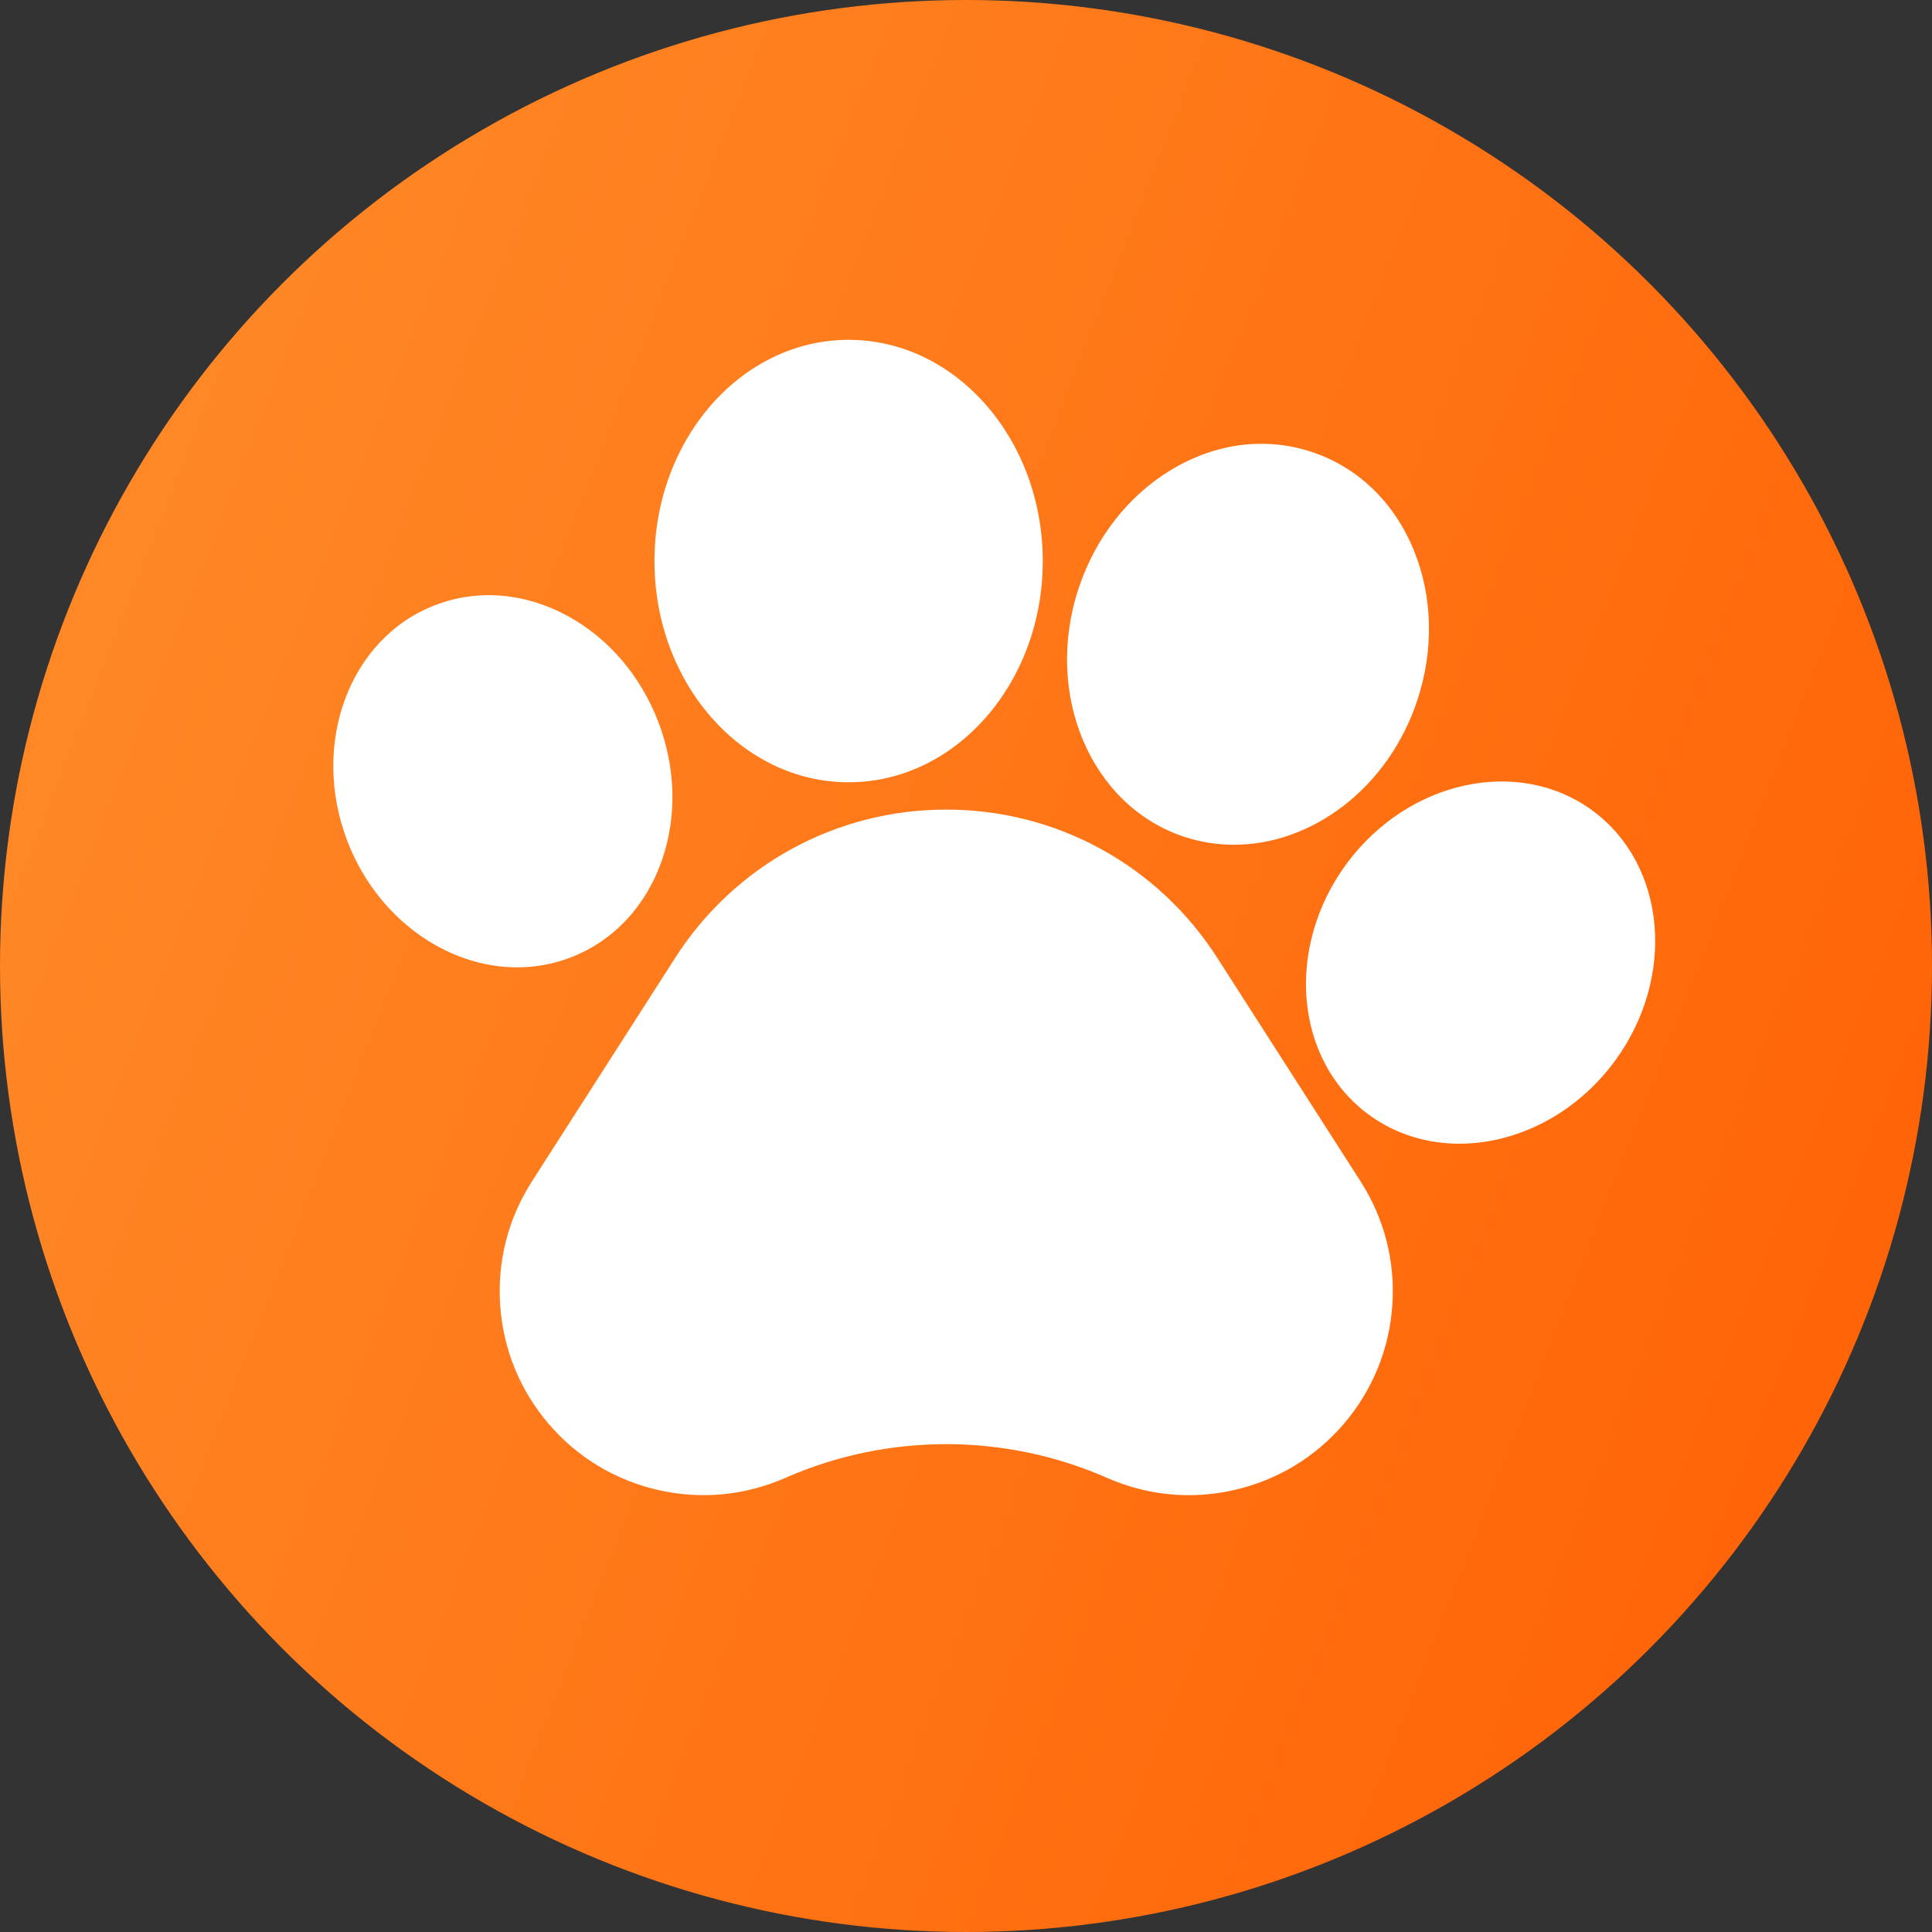 <?xml version="1.0" encoding="UTF-8"?> <svg xmlns="http://www.w3.org/2000/svg" width="48" height="48" viewBox="0 0 48 48" fill="none"><rect x="0" y="0" width="48" height="48" fill="#333333" stroke="none"/> <circle cx="24" cy="24" r="24" fill="url(#paint0_linear)"></circle> <path d="M30.242 23.796C28.764 21.491 26.247 20.114 23.509 20.114C20.771 20.114 18.254 21.491 16.776 23.796L13.216 29.351C12.625 30.273 12.352 31.338 12.427 32.43C12.502 33.523 12.918 34.54 13.629 35.373C14.341 36.205 15.281 36.774 16.349 37.018C17.417 37.262 18.511 37.157 19.514 36.717L19.581 36.687C22.104 35.6 24.988 35.61 27.504 36.717C28.153 37.002 28.841 37.147 29.535 37.147C29.913 37.147 30.292 37.104 30.668 37.018C31.736 36.774 32.677 36.205 33.389 35.373C34.1 34.541 34.516 33.523 34.592 32.431C34.667 31.338 34.394 30.273 33.803 29.351L30.242 23.796Z" fill="white"></path> <path d="M14.175 23.789C15.234 23.382 16.039 22.528 16.441 21.385C16.823 20.297 16.792 19.069 16.352 17.926C15.912 16.784 15.112 15.852 14.099 15.301C13.034 14.723 11.865 14.629 10.808 15.036C8.68 15.854 7.704 18.484 8.631 20.899C9.372 22.821 11.101 24.034 12.849 24.034C13.295 24.034 13.742 23.955 14.175 23.789Z" fill="white"></path> <path d="M21.084 19.436C23.744 19.436 25.907 16.971 25.907 13.941C25.907 10.909 23.744 8.443 21.084 8.443C18.424 8.443 16.26 10.909 16.26 13.941C16.26 16.971 18.424 19.436 21.084 19.436Z" fill="white"></path> <path d="M29.416 20.788H29.416C29.825 20.923 30.243 20.988 30.659 20.988C32.598 20.988 34.489 19.576 35.21 17.407C35.625 16.158 35.598 14.837 35.133 13.688C34.647 12.486 33.745 11.613 32.594 11.23C31.442 10.847 30.197 11.007 29.088 11.679C28.028 12.321 27.215 13.362 26.8 14.611C25.925 17.246 27.098 20.017 29.416 20.788Z" fill="white"></path> <path d="M39.575 20.146L39.574 20.145C37.74 18.79 34.997 19.377 33.459 21.455C31.922 23.534 32.162 26.328 33.994 27.684C34.662 28.179 35.451 28.415 36.259 28.415C37.666 28.415 39.131 27.697 40.11 26.375C41.647 24.297 41.407 21.502 39.575 20.146Z" fill="white"></path> <defs> <linearGradient id="paint0_linear" x1="-3.287" y1="-15.2" x2="67.226" y2="12.44" gradientUnits="userSpaceOnUse"> <stop stop-color="#FF9330"></stop> <stop offset="0.974" stop-color="#FF5D01"></stop> <stop offset="1" stop-color="#FF5C00"></stop> </linearGradient> </defs> </svg> 